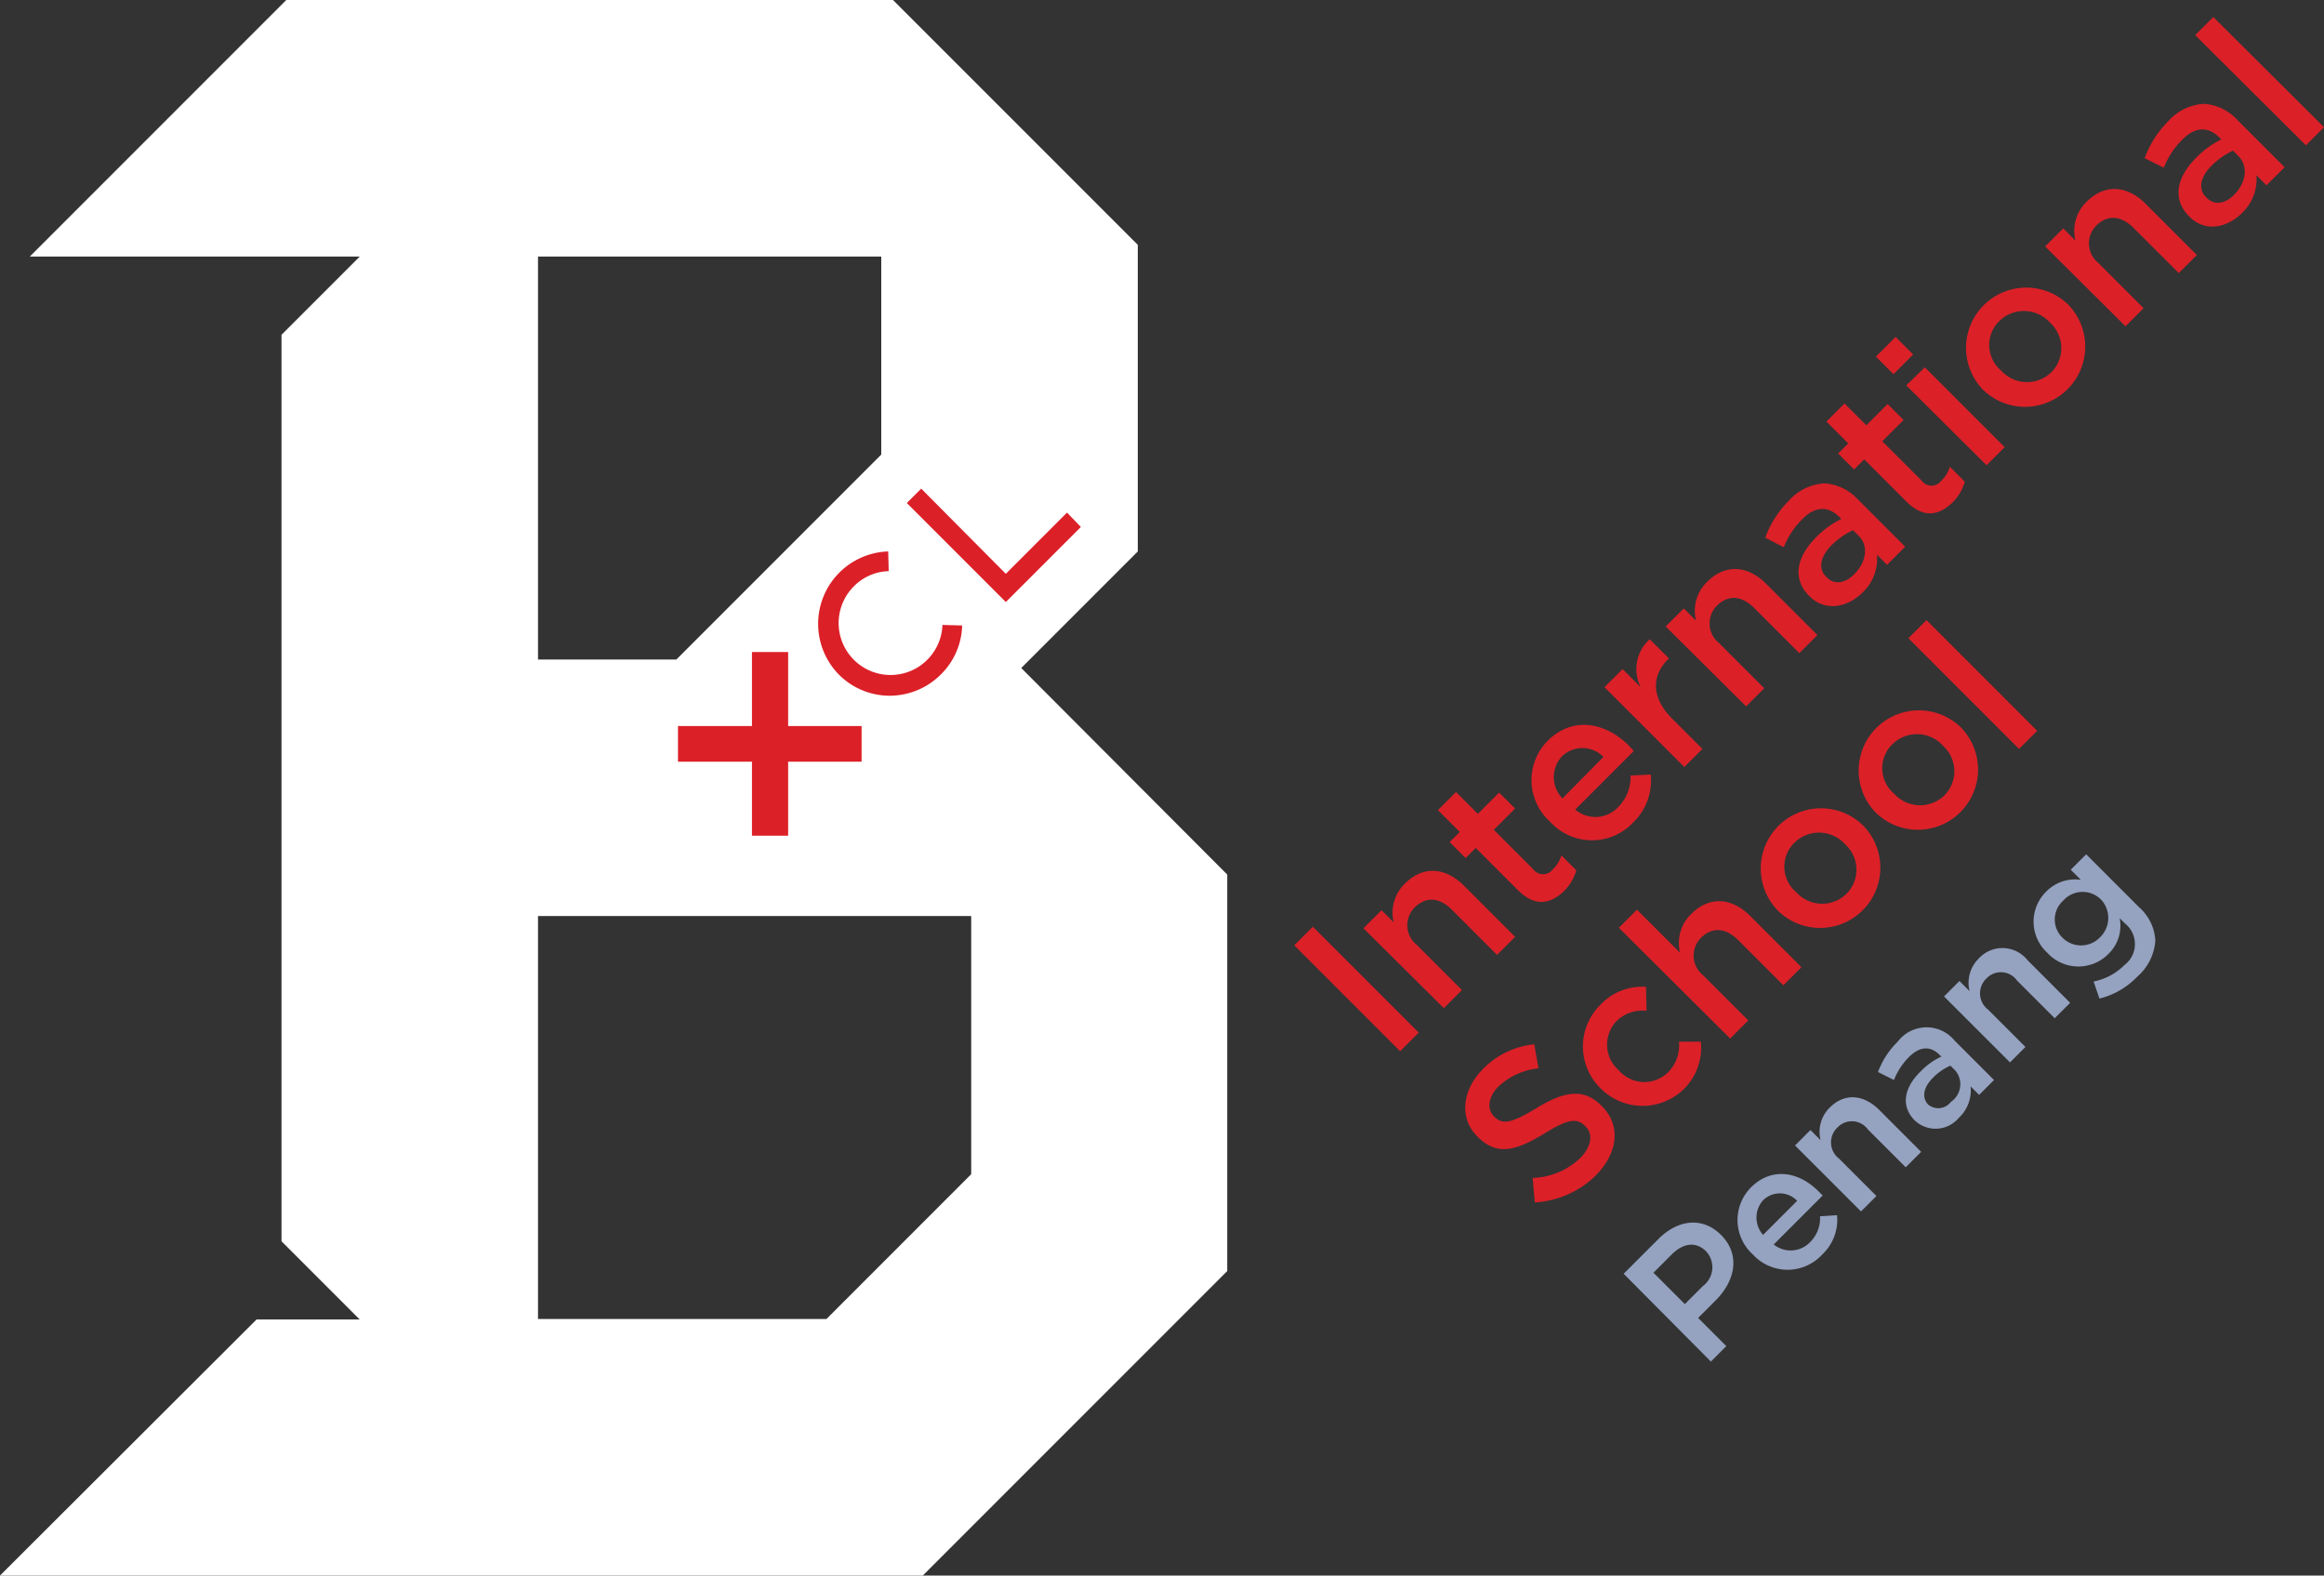 <svg xmlns="http://www.w3.org/2000/svg" width="200" height="135.562" viewBox="0 0 200 135.562">
  <rect x="0" y="0" width="200" height="135.562" fill="#333333" stroke="none"/>
  <g id="BXCL-Main_Logo-White" data-name="BXCL-Main Logo-White" transform="translate(-2.674 -0.906)">
    <g id="Group_939" data-name="Group 939" transform="translate(114.055 2.372)">
      <path id="Path_171" data-name="Path 171" d="M248.5,177.7l1.6-1.6,9.114,9.114-1.6,1.6Z" transform="translate(-248.5 -97.831)" fill="#dc2028"/>
      <path id="Path_172" data-name="Path 172" d="M261.5,170.549l1.557-1.557,1.053,1.053a3.461,3.461,0,0,1,.962-3.343c1.557-1.557,3.481-1.42,5.084.183l4.4,4.4L273,172.839l-3.893-3.893c-1.053-1.053-2.2-1.145-3.16-.229a2.164,2.164,0,0,0,.137,3.252l3.893,3.893-1.557,1.557Z" transform="translate(-255.546 -92.143)" fill="#dc2028"/>
      <path id="Path_173" data-name="Path 173" d="M282.37,159.227l-3.618-3.618-.87.87-1.374-1.374.87-.87-1.878-1.878,1.557-1.557,1.878,1.878,1.832-1.832,1.374,1.374-1.832,1.832,3.389,3.389a1.05,1.05,0,0,0,1.695,0,2.726,2.726,0,0,0,.733-1.191l1.282,1.282a4.08,4.08,0,0,1-1.053,1.786C285.209,160.418,283.881,160.738,282.37,159.227Z" transform="translate(-263.135 -84.118)" fill="#dc2028"/>
      <path id="Path_174" data-name="Path 174" d="M294.691,146.526h0a4.808,4.808,0,0,1-.229-6.961c2.2-2.2,5.038-1.557,7.007.412.137.137.275.321.412.458l-5.038,5.038a2.693,2.693,0,0,0,3.71-.229,3.658,3.658,0,0,0,1.053-2.7l1.74-.092a5.04,5.04,0,0,1-1.511,4.122A4.864,4.864,0,0,1,294.691,146.526Zm4.58-5.587a2.53,2.53,0,0,0-3.572-.046,2.627,2.627,0,0,0,.046,3.618Z" transform="translate(-272.663 -77.28)" fill="#dc2028"/>
      <path id="Path_175" data-name="Path 175" d="M306.8,126.222l1.557-1.557,1.557,1.557a3.437,3.437,0,0,1,.779-4.122l1.649,1.649-.092.092c-1.374,1.374-1.466,3.252.366,5.084l2.61,2.61-1.557,1.557Z" transform="translate(-280.1 -68.562)" fill="#dc2028"/>
      <path id="Path_176" data-name="Path 176" d="M318.3,113.849l1.557-1.557,1.053,1.053a3.461,3.461,0,0,1,.962-3.343c1.557-1.557,3.481-1.42,5.084.183l4.4,4.4-1.557,1.557-3.893-3.893c-1.053-1.053-2.2-1.145-3.16-.229a2.165,2.165,0,0,0,.137,3.252l3.893,3.893-1.557,1.557Z" transform="translate(-286.333 -61.411)" fill="#dc2028"/>
      <path id="Path_177" data-name="Path 177" d="M340.8,102.509h0c-1.511-1.511-1.1-3.389.6-5.084a7.672,7.672,0,0,1,2.152-1.557l-.183-.183c-.962-.962-2.107-.916-3.206.229A6.894,6.894,0,0,0,338.6,98.3l-1.6-.824a8.722,8.722,0,0,1,2.015-3.16,4.446,4.446,0,0,1,3.068-1.511,4.263,4.263,0,0,1,2.885,1.374l4.076,4.076-1.557,1.557-.87-.87a3.993,3.993,0,0,1-1.237,3.252C344.1,103.471,342.175,103.883,340.8,102.509Zm4.213-5.221-.458-.458a6.717,6.717,0,0,0-1.832,1.282c-1.008,1.008-1.191,2.061-.458,2.748l.046.046c.687.687,1.649.458,2.381-.321C345.7,99.578,345.931,98.158,345.015,97.288Z" transform="translate(-296.469 -52.681)" fill="#dc2028"/>
      <path id="Path_178" data-name="Path 178" d="M355.37,86.227l-3.618-3.618-.87.87-1.374-1.374.87-.87L348.5,79.357l1.557-1.557,1.878,1.878,1.832-1.832,1.374,1.374-1.832,1.832,3.389,3.389a1.05,1.05,0,0,0,1.695,0,2.726,2.726,0,0,0,.733-1.191l1.282,1.282a4.081,4.081,0,0,1-1.053,1.786C358.209,87.418,356.881,87.738,355.37,86.227Z" transform="translate(-302.702 -44.551)" fill="#dc2028"/>
      <path id="Path_179" data-name="Path 179" d="M357.8,66.995l1.695-1.695,1.511,1.511-1.695,1.695Zm2.61,2.473,1.6-1.557,6.87,6.87-1.557,1.557Z" transform="translate(-307.743 -37.775)" fill="#dc2028"/>
      <path id="Path_180" data-name="Path 180" d="M376.1,64.719h0a5.183,5.183,0,0,1,7.282-7.373l.046.046a5.182,5.182,0,0,1-7.328,7.328Zm5.771-5.771h0a3.018,3.018,0,0,0-4.351-.137,2.874,2.874,0,0,0,.137,4.259l.046.046a3,3,0,0,0,4.3.092A2.948,2.948,0,0,0,381.868,58.948Z" transform="translate(-316.835 -32.66)" fill="#dc2028"/>
      <path id="Path_181" data-name="Path 181" d="M389.6,42.449l1.557-1.557,1.053,1.053a3.461,3.461,0,0,1,.962-3.343c1.557-1.557,3.481-1.42,5.084.183l4.4,4.4L401.1,44.739,397.2,40.846c-1.053-1.053-2.2-1.145-3.16-.229a2.165,2.165,0,0,0,.137,3.252l3.893,3.893-1.557,1.557Z" transform="translate(-324.979 -22.71)" fill="#dc2028"/>
      <path id="Path_182" data-name="Path 182" d="M412.147,31.209h0c-1.511-1.511-1.1-3.389.6-5.084a7.671,7.671,0,0,1,2.153-1.557l-.183-.183c-.962-.962-2.107-.916-3.206.229A6.894,6.894,0,0,0,409.949,27l-1.649-.824a8.722,8.722,0,0,1,2.015-3.16,4.446,4.446,0,0,1,3.068-1.511,4.263,4.263,0,0,1,2.885,1.374l4.076,4.076-1.557,1.557-.87-.87a3.993,3.993,0,0,1-1.237,3.252C415.4,32.171,413.521,32.583,412.147,31.209Zm4.213-5.221-.458-.458a6.716,6.716,0,0,0-1.832,1.282c-1.008,1.008-1.191,2.061-.458,2.748l.046.046c.687.687,1.649.458,2.382-.321C417.047,28.232,417.231,26.858,416.36,25.988Z" transform="translate(-335.115 -14.035)" fill="#dc2028"/>
      <path id="Path_183" data-name="Path 183" d="M417.8,6.757,419.357,5.2l9.526,9.48-1.557,1.557Z" transform="translate(-340.264 -5.2)" fill="#dc2028"/>
      <path id="Path_184" data-name="Path 184" d="M286.618,211.8l-.183-2.107A6.207,6.207,0,0,0,290.511,208c1.008-1.008,1.145-2.107.458-2.748l-.046-.046c-.641-.641-1.374-.641-3.435.641-2.427,1.466-4.076,2.015-5.771.321l-.046-.046c-1.557-1.557-1.328-3.939.458-5.771a7.154,7.154,0,0,1,4.442-2.153l.366,2.061a5.986,5.986,0,0,0-3.435,1.557c-.916.916-1.008,1.969-.412,2.565l.046.046c.687.687,1.42.6,3.618-.733,2.382-1.466,4.076-1.74,5.587-.229l.046.046c1.695,1.695,1.374,4.076-.55,6A8.182,8.182,0,0,1,286.618,211.8Z" transform="translate(-265.917 -109.81)" fill="#dc2028"/>
      <path id="Path_185" data-name="Path 185" d="M304.283,196.143h0a5.031,5.031,0,0,1-.046-7.19,4.929,4.929,0,0,1,3.939-1.557l.046,2.061a3.148,3.148,0,0,0-2.61.916,2.924,2.924,0,0,0,.183,4.168l.046.046a2.913,2.913,0,0,0,4.259.137,3.3,3.3,0,0,0,.916-2.61h1.878a4.991,4.991,0,0,1-1.511,4.122A5.087,5.087,0,0,1,304.283,196.143Z" transform="translate(-277.904 -103.951)" fill="#dc2028"/>
      <path id="Path_186" data-name="Path 186" d="M309.5,173.593l1.557-1.557,3.71,3.71a3.461,3.461,0,0,1,.962-3.343c1.557-1.557,3.481-1.42,5.084.183l4.4,4.4-1.557,1.557-3.893-3.893c-1.053-1.053-2.2-1.145-3.16-.229a2.164,2.164,0,0,0,.137,3.252l3.893,3.893-1.557,1.557Z" transform="translate(-281.563 -95.233)" fill="#dc2028"/>
      <path id="Path_187" data-name="Path 187" d="M337.6,162.619h0a5.182,5.182,0,0,1,7.282-7.373l.046.046a5.182,5.182,0,0,1-7.328,7.328Zm5.771-5.725h0a3.018,3.018,0,0,0-4.351-.137,2.874,2.874,0,0,0,.137,4.259l.046.046a3,3,0,0,0,4.3.092A2.946,2.946,0,0,0,343.368,156.894Z" transform="translate(-295.967 -85.724)" fill="#dc2028"/>
      <path id="Path_188" data-name="Path 188" d="M356,144.219h0a5.182,5.182,0,0,1,7.282-7.373l.046.046A5.182,5.182,0,0,1,356,144.219Zm5.771-5.771h0a3.018,3.018,0,0,0-4.351-.137,2.874,2.874,0,0,0,.137,4.259l.046.046a3,3,0,0,0,4.3.092A2.949,2.949,0,0,0,361.768,138.448Z" transform="translate(-305.94 -75.751)" fill="#dc2028"/>
      <path id="Path_189" data-name="Path 189" d="M363.9,120.057l1.557-1.557,9.526,9.526-1.557,1.557Z" transform="translate(-311.049 -66.611)" fill="#dc2028"/>
    </g>
    <g id="Group_940" data-name="Group 940" transform="translate(142.404 74.412)">
      <path id="Path_190" data-name="Path 190" d="M310.4,236.09l2.977-2.977c1.786-1.786,3.893-1.878,5.4-.366h0c1.695,1.695,1.237,3.939-.458,5.633l-1.511,1.511,2.427,2.427-1.328,1.328Zm6.824,1.053a2.014,2.014,0,0,0,.275-2.977h0c-.87-.87-1.969-.733-2.977.275L312.965,236l2.7,2.7Z" transform="translate(-310.4 -200.001)" fill="#95a2c0"/>
      <path id="Path_191" data-name="Path 191" d="M333.124,229.494h0a3.99,3.99,0,0,1-.183-5.771c1.832-1.832,4.168-1.328,5.816.321l.366.366-4.213,4.213a2.315,2.315,0,0,0,3.114-.183,2.9,2.9,0,0,0,.87-2.244l1.466-.092a4.108,4.108,0,0,1-1.282,3.389A4.047,4.047,0,0,1,333.124,229.494Zm3.8-4.626a2.047,2.047,0,0,0-2.931-.046,2.233,2.233,0,0,0,0,2.977Z" transform="translate(-321.995 -195.054)" fill="#95a2c0"/>
      <path id="Path_192" data-name="Path 192" d="M342.6,212.291l1.328-1.328.87.87a2.94,2.94,0,0,1,.779-2.794c1.282-1.282,2.885-1.145,4.213.137l3.664,3.664-1.328,1.328-3.252-3.252a1.7,1.7,0,0,0-2.611-.183,1.76,1.76,0,0,0,.137,2.7l3.206,3.206-1.328,1.328Z" transform="translate(-327.853 -187.24)" fill="#95a2c0"/>
      <path id="Path_193" data-name="Path 193" d="M361.36,203.011h0c-1.237-1.237-.916-2.839.5-4.213a5.957,5.957,0,0,1,1.786-1.282l-.137-.137c-.824-.824-1.74-.733-2.656.183a5.831,5.831,0,0,0-1.282,1.969l-1.374-.687a7.055,7.055,0,0,1,1.695-2.61,3.117,3.117,0,0,1,4.9-.092l3.389,3.389-1.282,1.282-.733-.733a3.224,3.224,0,0,1-1.008,2.7A2.612,2.612,0,0,1,361.36,203.011Zm3.481-4.305-.412-.412a4.781,4.781,0,0,0-1.511,1.053c-.824.824-.962,1.695-.412,2.29h0a1.366,1.366,0,0,0,1.969-.229A1.825,1.825,0,0,0,364.841,198.706Z" transform="translate(-336.309 -180.112)" fill="#95a2c0"/>
      <path id="Path_194" data-name="Path 194" d="M370.6,184.272l1.328-1.328.87.87a2.94,2.94,0,0,1,.779-2.794,2.76,2.76,0,0,1,4.213.137l3.664,3.664-1.328,1.328-3.252-3.252a1.7,1.7,0,0,0-2.61-.183,1.76,1.76,0,0,0,.137,2.7l3.206,3.206-1.328,1.328Z" transform="translate(-343.03 -172.044)" fill="#95a2c0"/>
      <path id="Path_195" data-name="Path 195" d="M393.091,174.911l-.5-1.466a5.212,5.212,0,0,0,2.656-1.42,2.26,2.26,0,0,0,.046-3.572l-.458-.458a3.361,3.361,0,0,1-.962,3.068,3.625,3.625,0,0,1-5.267-.092h0a3.625,3.625,0,0,1-.092-5.267,3.468,3.468,0,0,1,2.977-1.008l-.87-.87,1.328-1.328,4.534,4.534a4.12,4.12,0,0,1,1.42,2.885,4.526,4.526,0,0,1-1.557,3.114A6.753,6.753,0,0,1,393.091,174.911Zm.137-8.518h0a2.23,2.23,0,0,0-3.252.092,2.176,2.176,0,0,0-.046,3.206h0a2.253,2.253,0,0,0,3.206-.046A2.31,2.31,0,0,0,393.229,166.393Z" transform="translate(-352.148 -162.5)" fill="#95a2c0"/>
    </g>
    <g id="Group_941" data-name="Group 941" transform="translate(2.674 0.906)">
      <path id="Path_196" data-name="Path 196" d="M93.186,59.477l10.03-10.03V23.067l-5.893-5.893L82.149,2H29.939L7.865,24.075H36.259l-6.732,6.732V108.8l6.732,6.732H27.375L5.3,137.562H84.714l26.2-26.2V77.246ZM51.6,115.488V80.818h37.28V103.03L76.424,115.488Zm0-56.744V24.075h29.54V41.112L63.509,58.744Z" transform="translate(-5.3 -2)" fill="#fff"/>
    </g>
    <g id="Group_942" data-name="Group 942" transform="translate(61.021 42.949)">
      <path id="Path_198" data-name="Path 198" d="M132.7,133.934v-3.068h6.366V124.5h3.114v6.366h6.32v3.068h-6.32V140.3h-3.114v-6.366Z" transform="translate(-132.7 -110.44)" fill="#dc2028"/>
      <path id="Path_199" data-name="Path 199" d="M160.845,116.225a6.232,6.232,0,0,1,4.213-10.625l.046,1.695a4.385,4.385,0,0,0-3.023,1.328,4.469,4.469,0,1,0,7.648,3.3l1.695.046a6.133,6.133,0,0,1-1.832,4.213,6.248,6.248,0,0,1-4.4,1.832A6.174,6.174,0,0,1,160.845,116.225Z" transform="translate(-146.969 -100.196)" fill="#dc2028"/>
      <path id="Path_200" data-name="Path 200" d="M175.7,95.037l1.237-1.237,7.282,7.328,5.267-5.267,1.191,1.237-6.458,6.458Z" transform="translate(-156.007 -93.8)" fill="#dc2028"/>
    </g>
  </g>
</svg>
